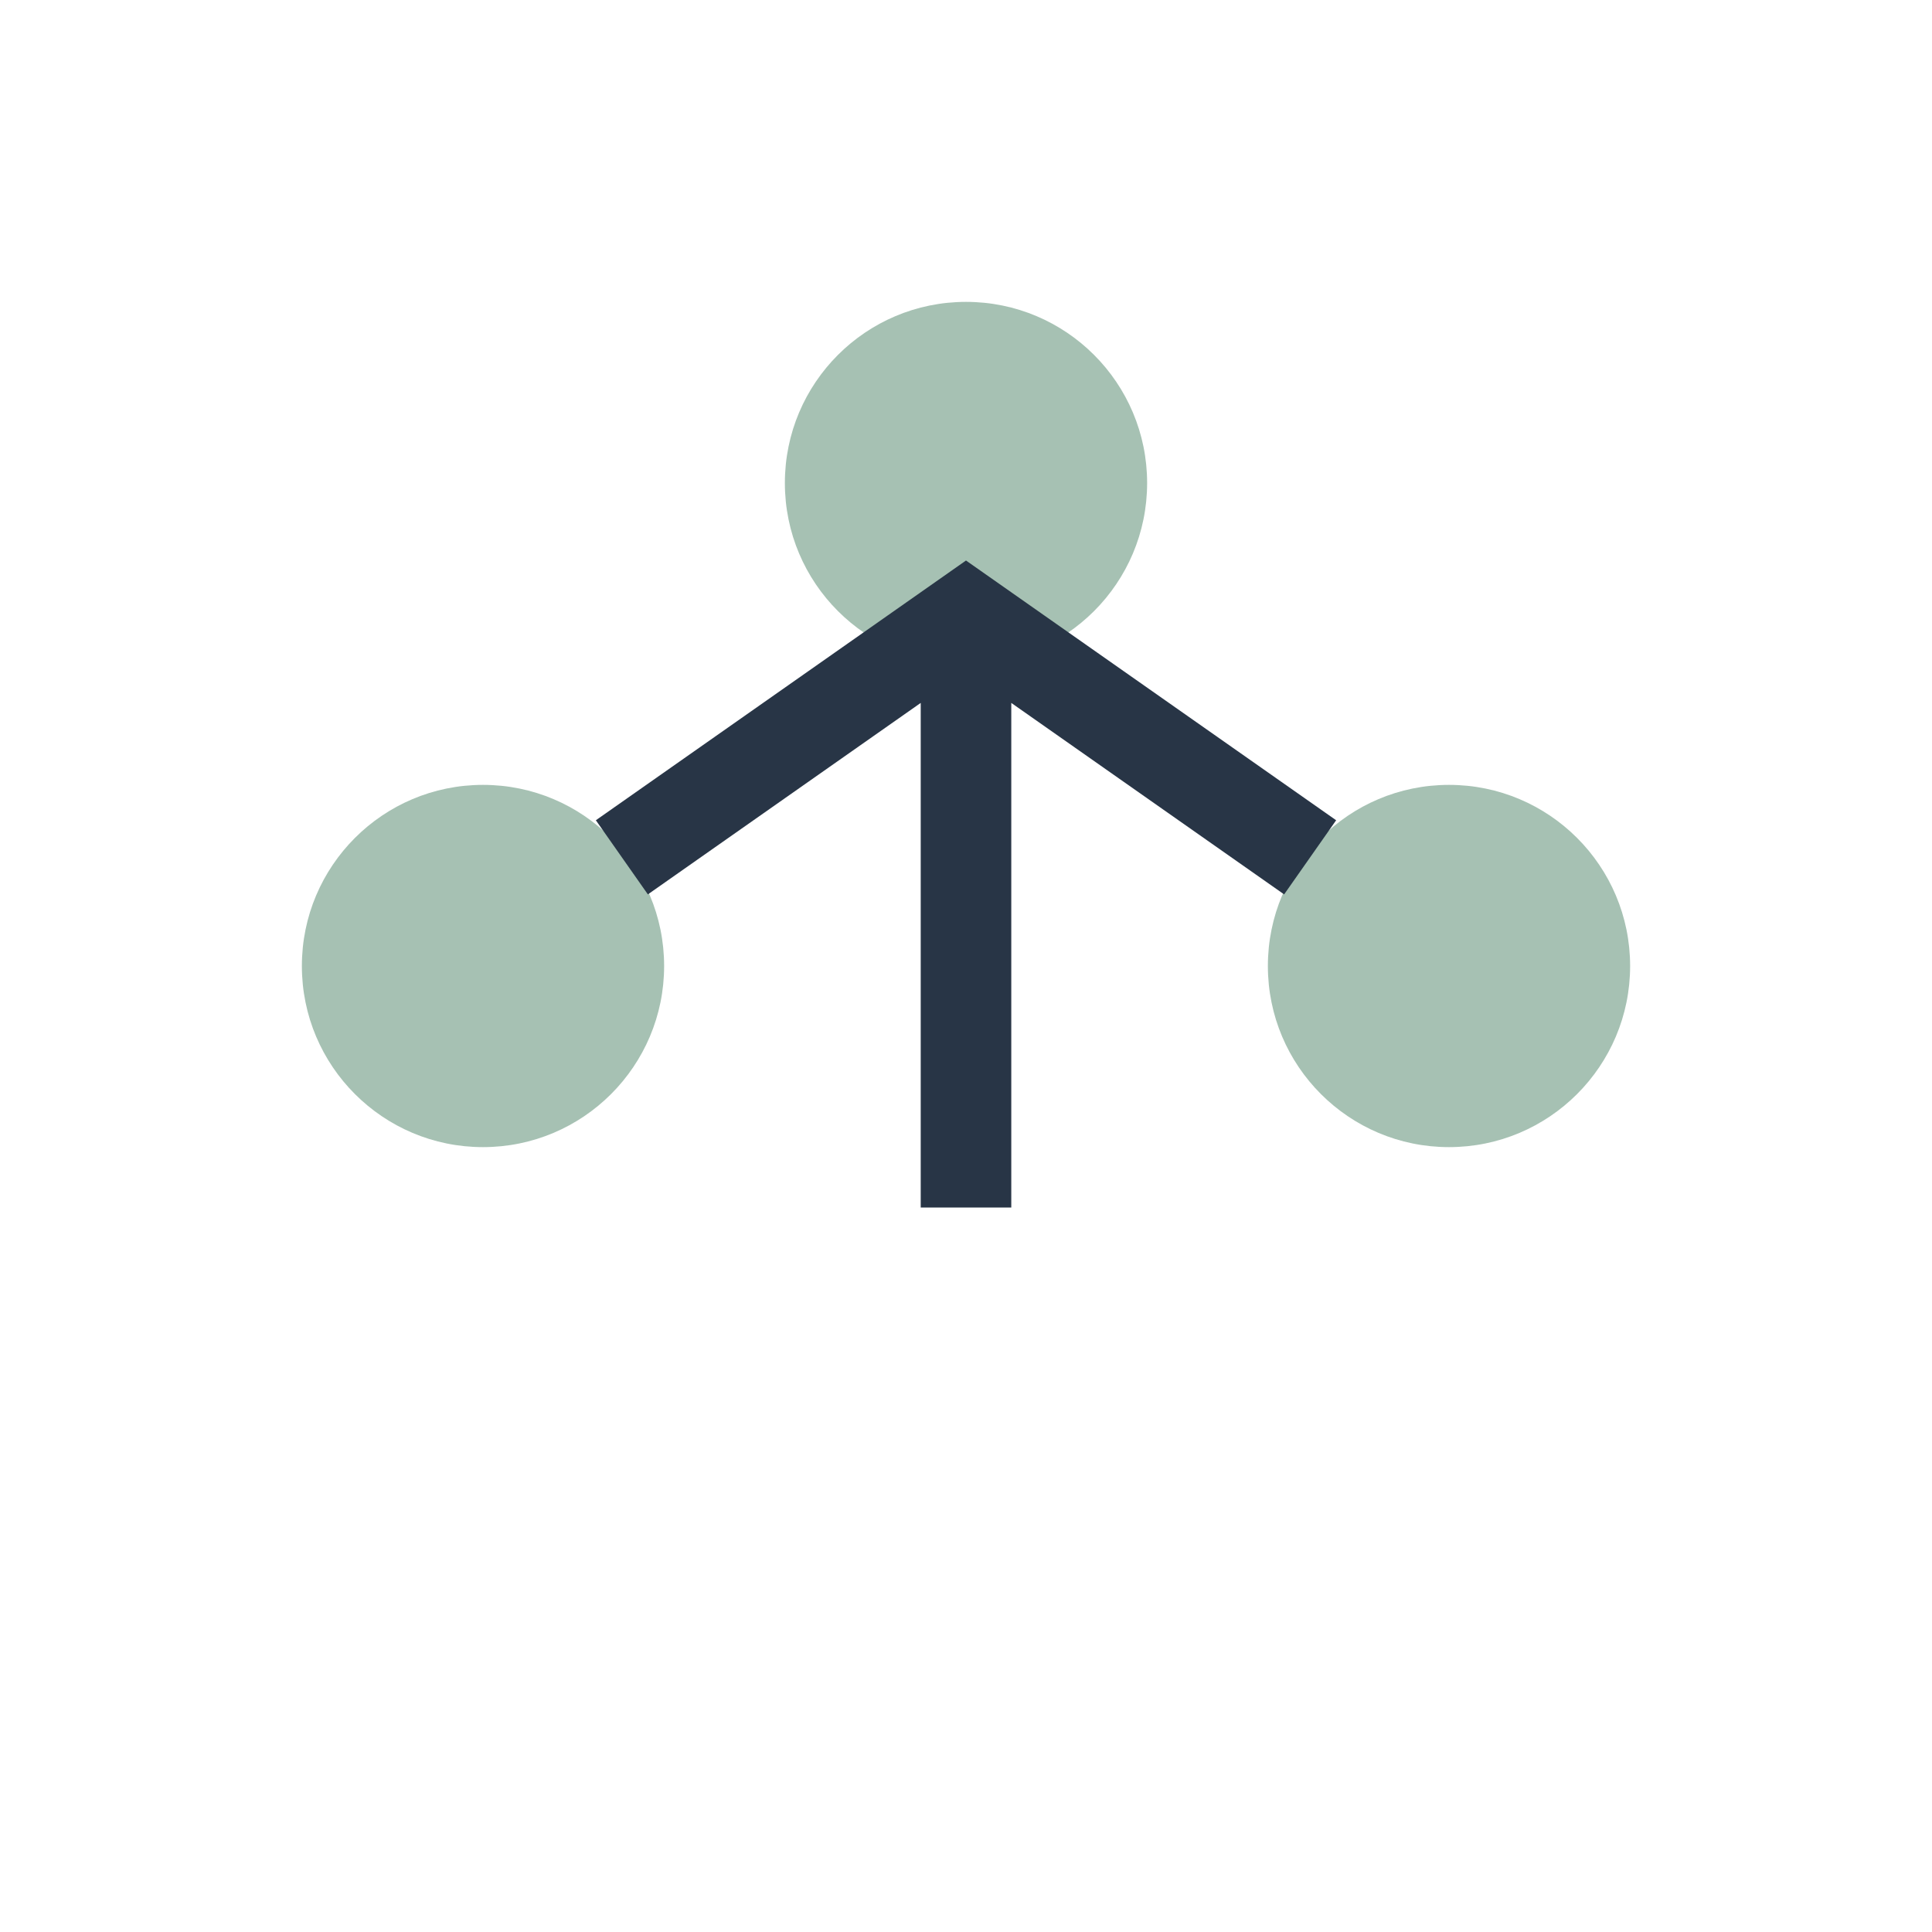 <?xml version="1.0" encoding="UTF-8"?>
<svg xmlns="http://www.w3.org/2000/svg" width="32" height="32" viewBox="0 0 32 32"><circle cx="8" cy="16" r="3" fill="#A6C1B3"/><circle cx="24" cy="16" r="3" fill="#A6C1B3"/><circle cx="16" cy="8" r="3" fill="#A6C1B3"/><path d="M10.3 14.2 16 10.2l5.7 4M16 11v9" stroke="#283546" stroke-width="1.5" fill="none"/></svg>